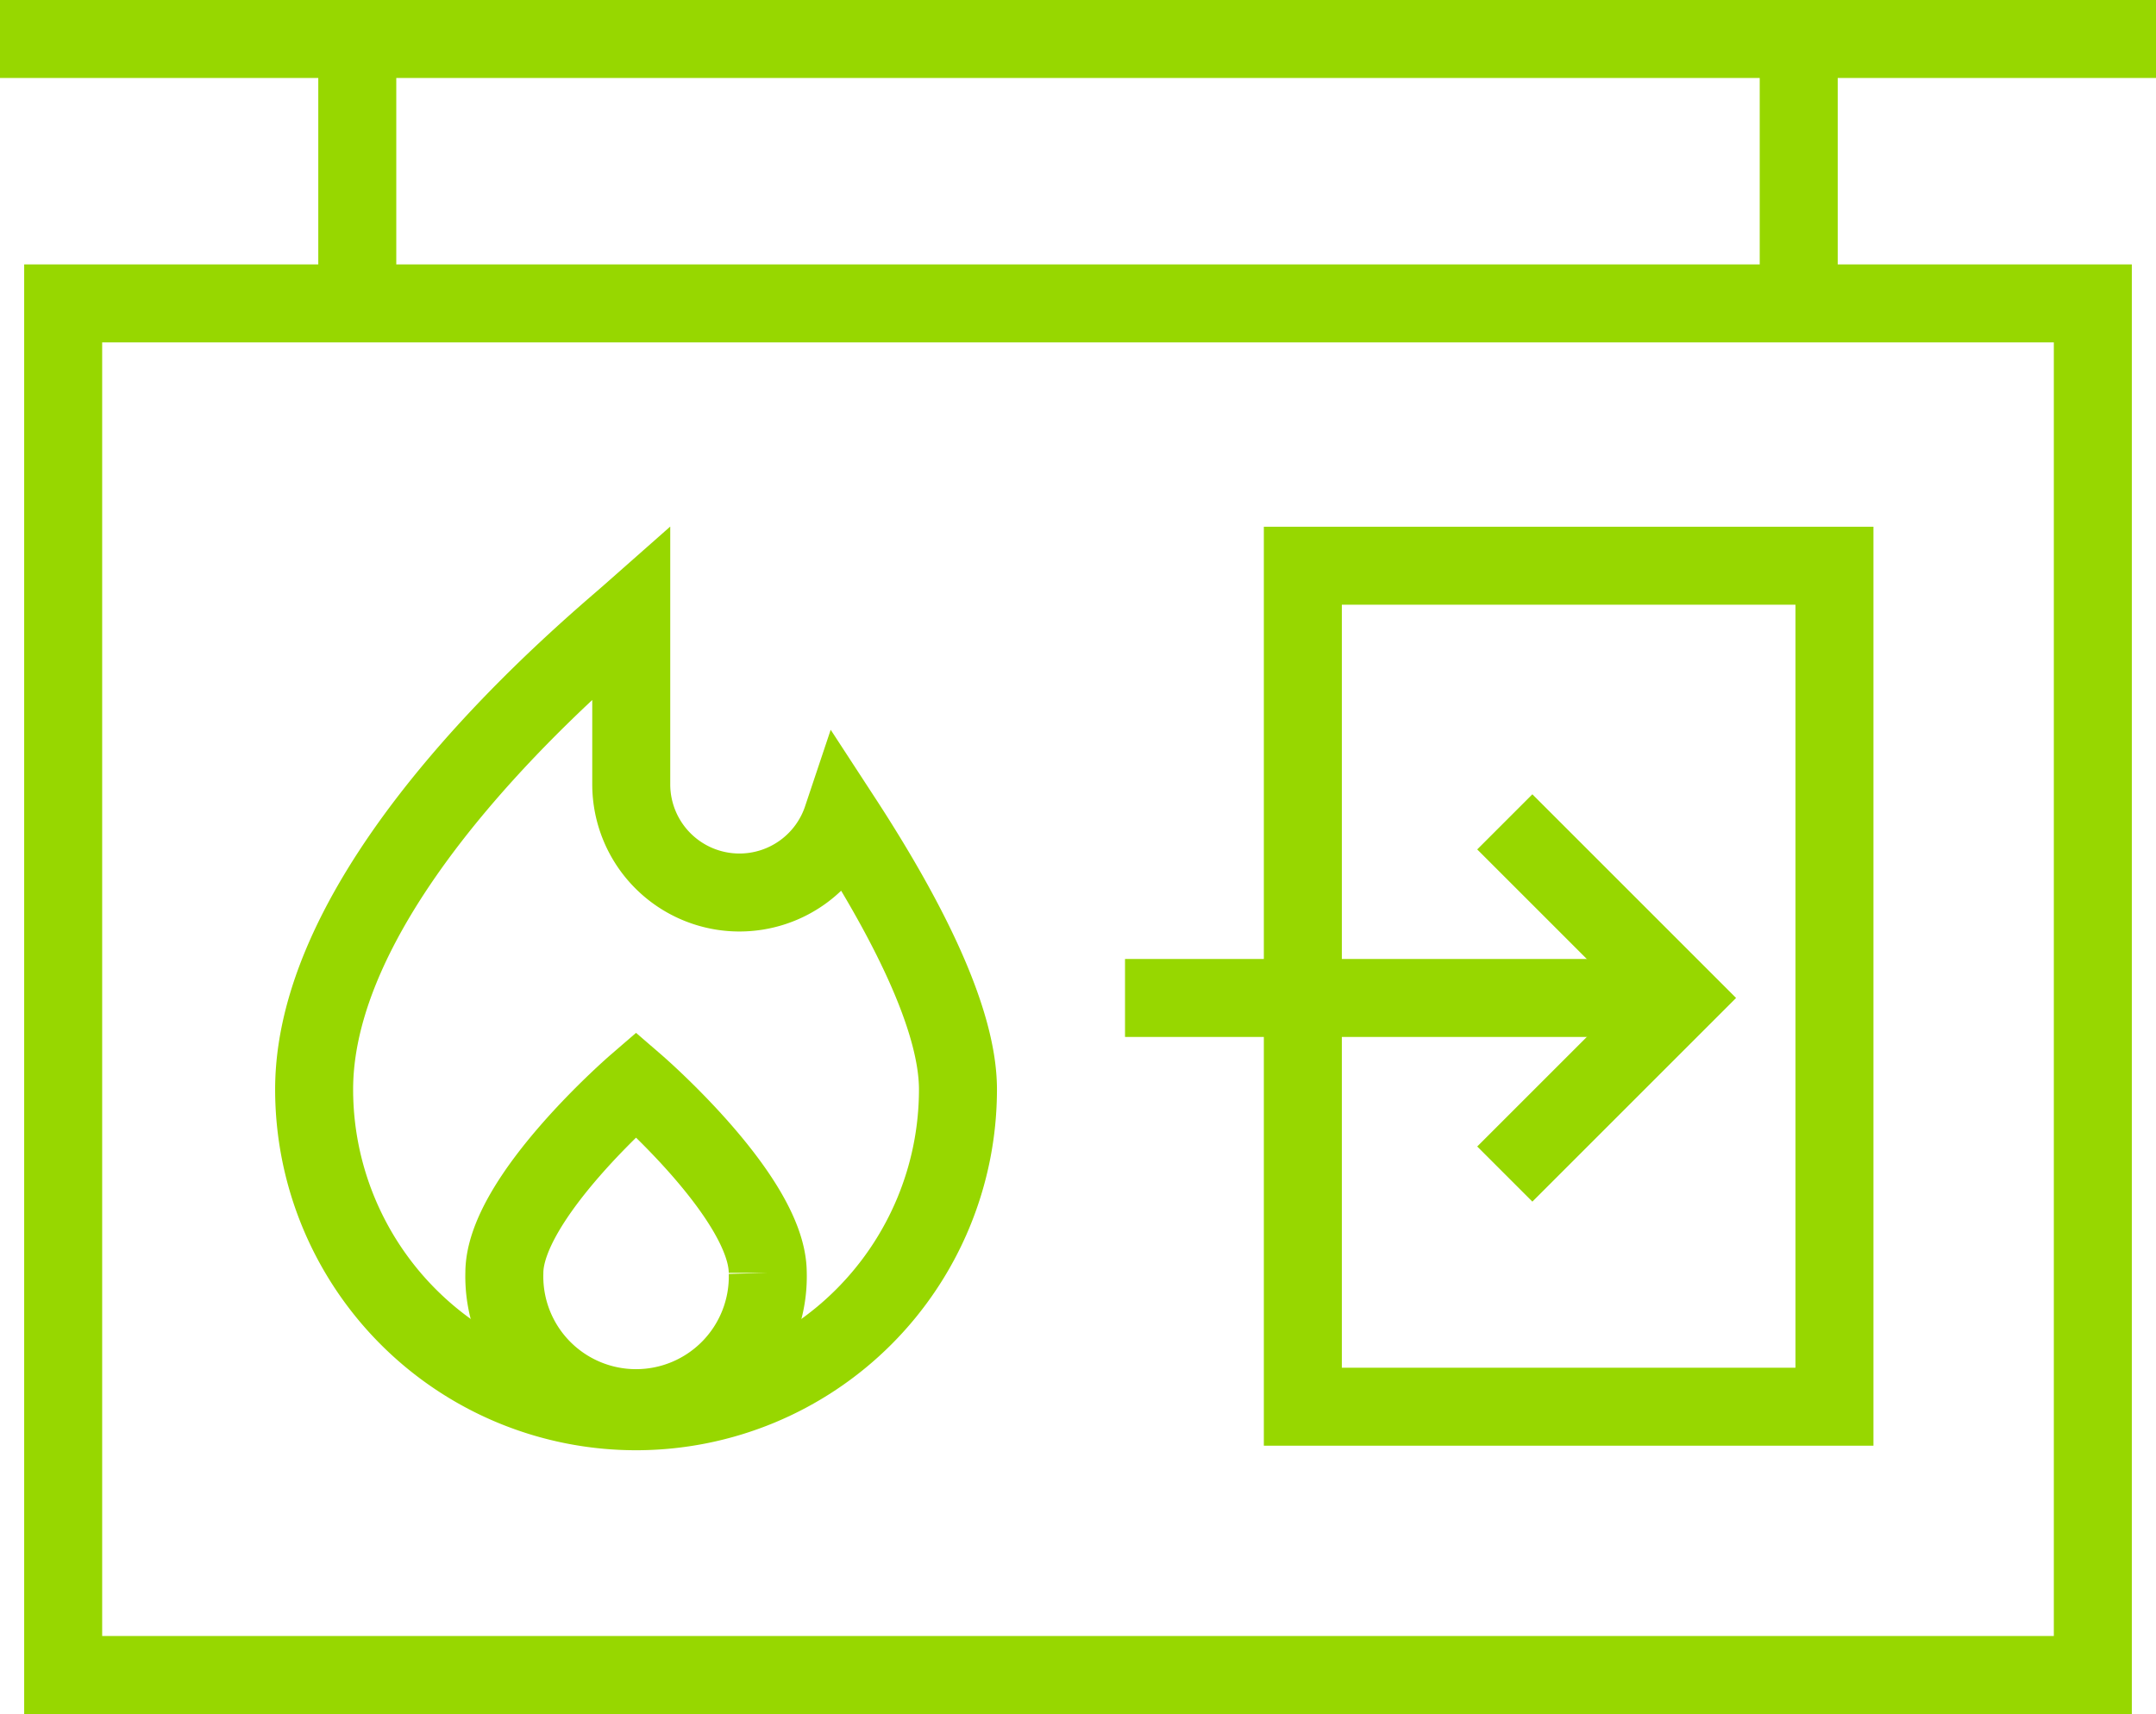 <svg xmlns="http://www.w3.org/2000/svg" width="110.575" height="87.929" viewBox="0 0 110.575 87.929"><g id="fire-exit" transform="translate(0 -59.691)"><g id="Gruppe_1561" data-name="Gruppe 1561" transform="translate(16.111 91.138)"><path id="Pfad_414" data-name="Pfad 414" d="M133.282,319.682a6.757,6.757,0,1,1-13.509,0c0-3.837,6.754-9.669,6.754-9.669s6.754,5.832,6.754,9.669" transform="translate(-110.017 -285.831)" fill="none" stroke="#97d700" stroke-miterlimit="10" stroke-width="4"></path><path id="Pfad_415" data-name="Pfad 415" d="M101.677,208.589a5.551,5.551,0,0,1-5.263,3.79h0a5.55,5.55,0,0,1-5.55-5.55V198.04C88.82,199.845,74.6,211.513,74.6,222.481a16.51,16.51,0,0,0,33.02,0C107.62,218.788,104.9,213.533,101.677,208.589Z" transform="translate(-74.6 -198.04)" fill="none" stroke="#97d700" stroke-miterlimit="10" stroke-width="4"></path></g><g id="Gruppe_1563" data-name="Gruppe 1563" transform="translate(0 61.691)"><line id="Linie_651" data-name="Linie 651" x1="110.575" fill="none" stroke="#97d700" stroke-miterlimit="10" stroke-width="4"></line><g id="Gruppe_1562" data-name="Gruppe 1562" transform="translate(18.324)"><line id="Linie_652" data-name="Linie 652" y2="13.565" transform="translate(73.927)" fill="none" stroke="#97d700" stroke-miterlimit="10" stroke-width="4"></line><line id="Linie_653" data-name="Linie 653" y2="13.565" fill="none" stroke="#97d700" stroke-miterlimit="10" stroke-width="4"></line></g><rect id="Rechteck_205" data-name="Rechteck 205" width="70.363" height="104.095" transform="translate(107.335 13.565) rotate(90)" fill="none" stroke="#97d700" stroke-miterlimit="10" stroke-width="4"></rect></g><g id="Gruppe_1564" data-name="Gruppe 1564" transform="translate(57.699 101.853)"><line id="Linie_654" data-name="Linie 654" x2="28.511" transform="translate(0 9.034)" fill="none" stroke="#97d700" stroke-miterlimit="10" stroke-width="4"></line><path id="Pfad_416" data-name="Pfad 416" d="M357.349,265.724l9.034-9.034-9.034-9.034" transform="translate(-337.872 -247.656)" fill="none" stroke="#97d700" stroke-miterlimit="10" stroke-width="4"></path></g><rect id="Rechteck_206" data-name="Rechteck 206" width="27.265" height="43.143" transform="translate(66.819 88.713)" fill="none" stroke="#97d700" stroke-miterlimit="10" stroke-width="4"></rect></g></svg>